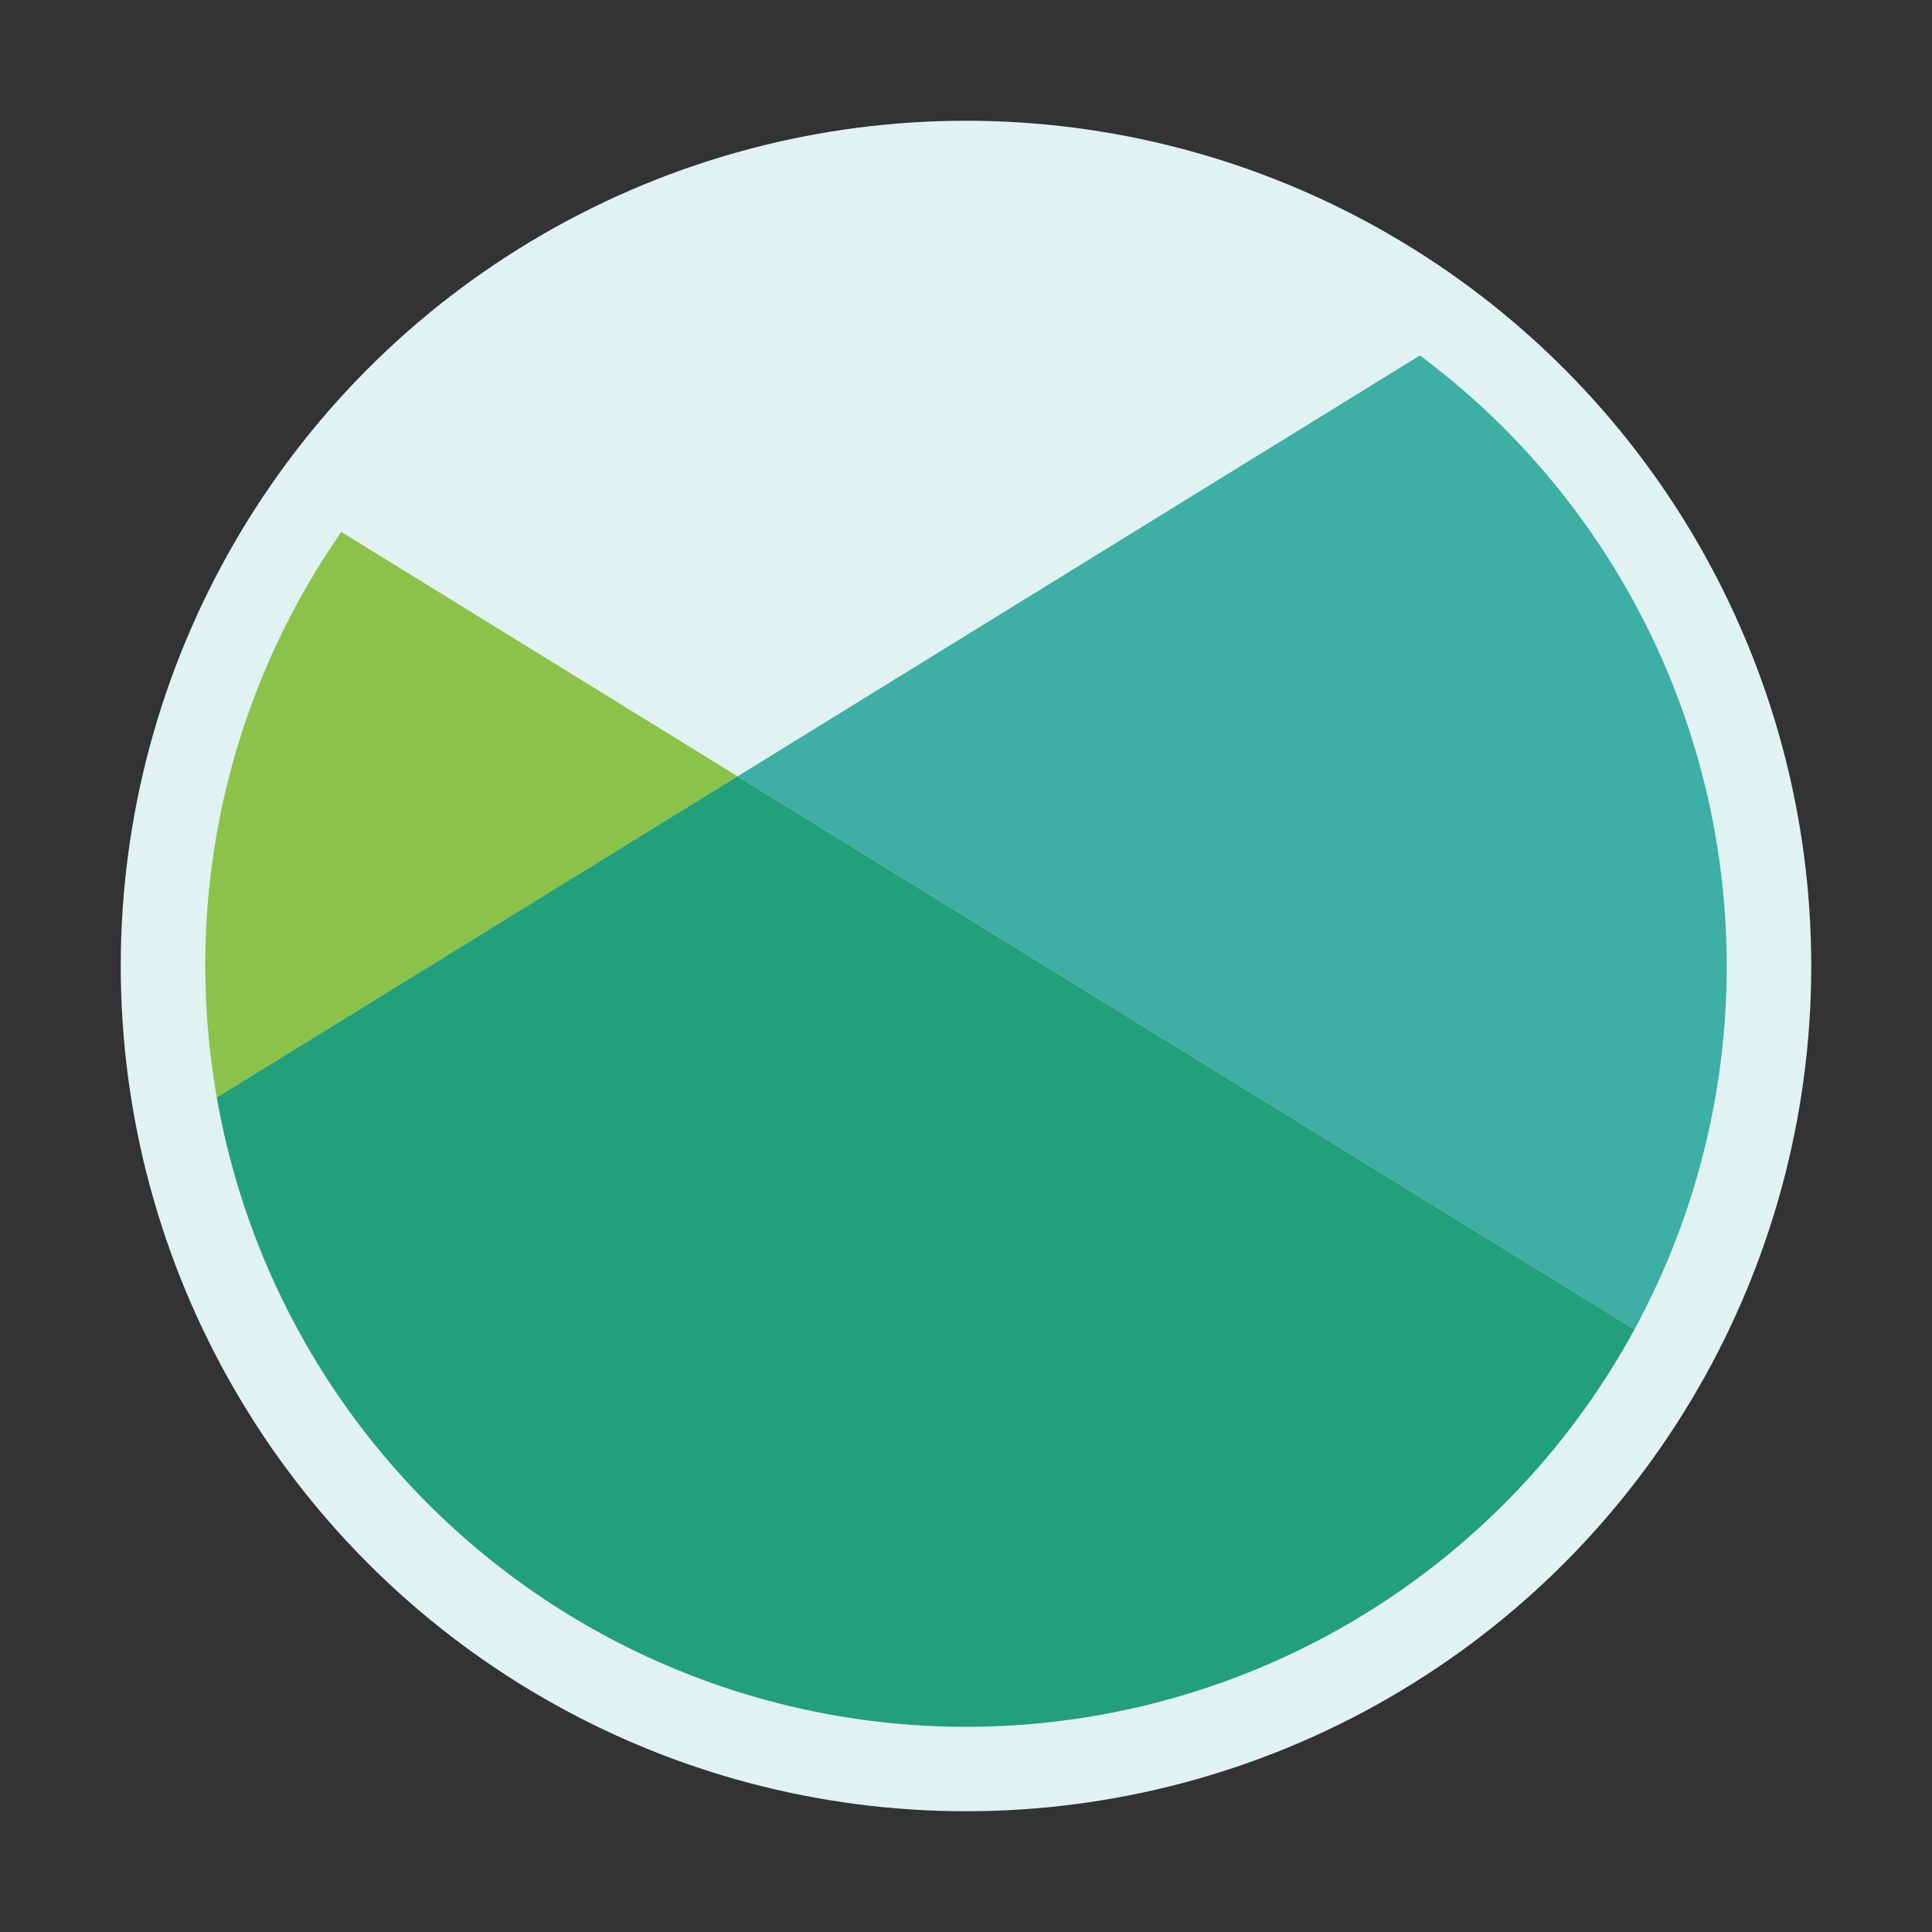 <?xml version="1.0" encoding="utf-8"?>
<svg width="800px" height="800px" viewBox="0 0 32 32" xmlns="http://www.w3.org/2000/svg"><rect x="0" y="0" width="32" height="32" fill="#333333" stroke="none"/><title>file_type_xmake</title><circle cx="16" cy="16" r="14" style="fill:#e0f2f1"/><path d="M23.518,5.888A12.6,12.6,0,0,0,5.654,8.811l6.562,4.047Z" style="fill:#e0f2f1"/><path d="M3.591,18.177l8.625-5.319L5.654,8.811A12.543,12.543,0,0,0,3.4,16,12.7,12.7,0,0,0,3.591,18.177Z" style="fill:#8bc34a"/><path d="M27.072,22.019A12.607,12.607,0,0,0,23.518,5.888l-11.3,6.97Z" style="fill:#3dafa4"/><path d="M3.591,18.177a12.6,12.6,0,0,0,23.481,3.842L12.216,12.858Z" style="fill:#22a079"/></svg>